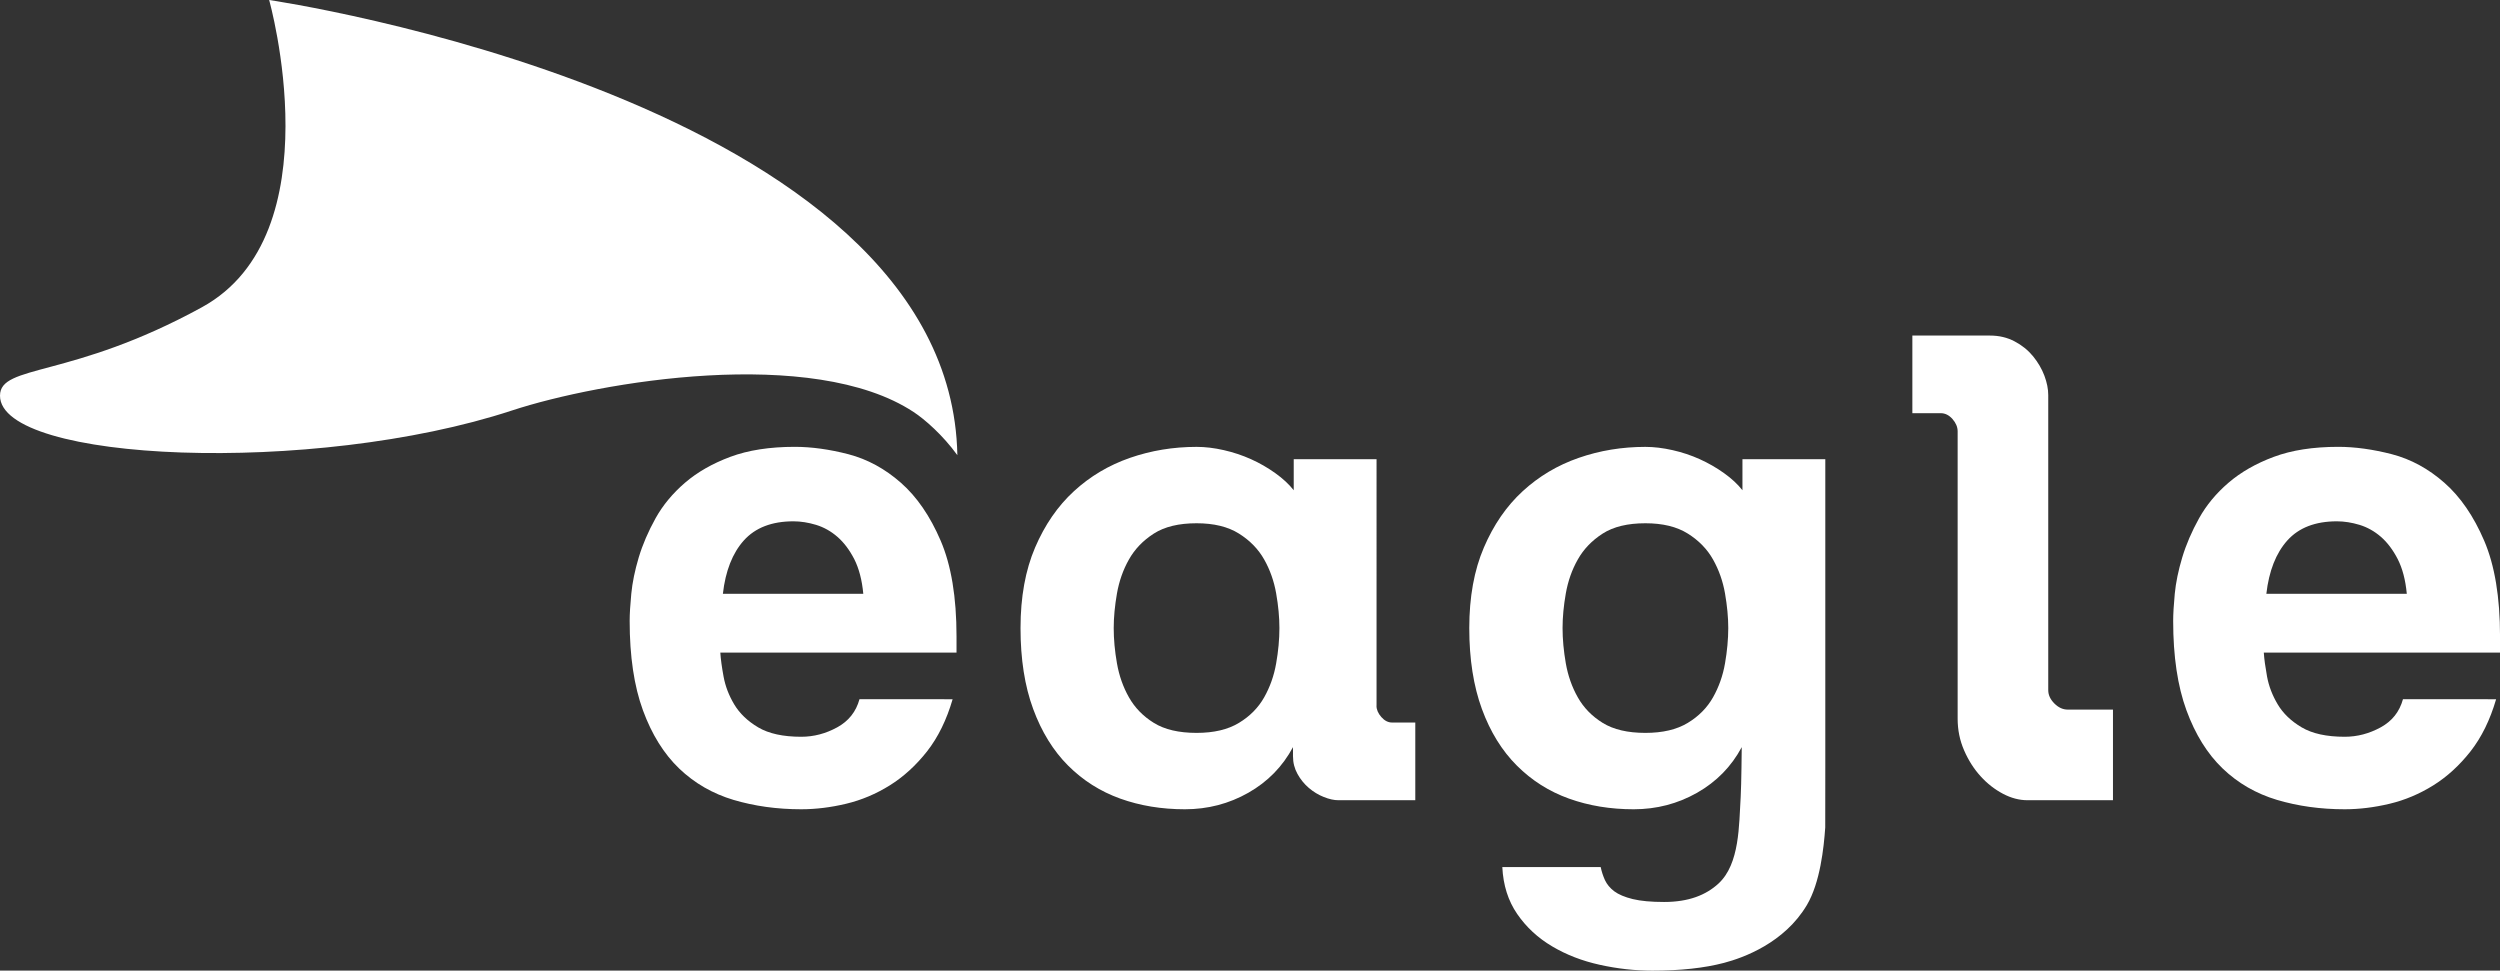 <?xml version="1.0" encoding="utf-8"?>
<!-- Generator: Adobe Illustrator 16.0.0, SVG Export Plug-In . SVG Version: 6.00 Build 0)  -->
<!DOCTYPE svg PUBLIC "-//W3C//DTD SVG 1.1//EN" "http://www.w3.org/Graphics/SVG/1.1/DTD/svg11.dtd">
<svg version="1.1" id="Layer_1" xmlns="http://www.w3.org/2000/svg" xmlns:xlink="http://www.w3.org/1999/xlink" x="0px" y="0px"
	 width="78.45px" height="30.458px" viewBox="0 0 78.45 30.458" enable-background="new 0 0 78.45 30.458" xml:space="preserve">
<rect x="0" y="0" width="78.45" height="30.458" fill="#333333" stroke="none"/>
<g>
	<g>
		<path fill="#FFFFFF" d="M29.893,21.943c-0.189,0.649-0.457,1.194-0.802,1.635c-0.346,0.439-0.734,0.795-1.168,1.066
			c-0.434,0.271-0.891,0.463-1.371,0.578s-0.951,0.173-1.411,0.173c-0.758,0-1.466-0.099-2.123-0.294
			c-0.656-0.196-1.225-0.525-1.705-0.984c-0.48-0.461-0.86-1.07-1.138-1.829c-0.277-0.758-0.416-1.692-0.416-2.803
			c0-0.216,0.017-0.501,0.051-0.853s0.112-0.731,0.233-1.138c0.122-0.405,0.298-0.815,0.528-1.229
			c0.229-0.412,0.539-0.784,0.924-1.116c0.386-0.332,0.86-0.603,1.422-0.813c0.562-0.209,1.235-0.314,2.021-0.314
			c0.528,0,1.09,0.078,1.686,0.232c0.596,0.156,1.144,0.454,1.646,0.895c0.5,0.439,0.917,1.046,1.248,1.817
			c0.332,0.771,0.498,1.773,0.498,3.006v0.507h-7.412c0.013,0.203,0.047,0.454,0.102,0.752c0.054,0.298,0.165,0.59,0.334,0.873
			c0.17,0.284,0.421,0.525,0.752,0.721c0.331,0.196,0.782,0.295,1.351,0.295c0.393,0,0.769-0.099,1.127-0.295
			c0.358-0.195,0.593-0.49,0.701-0.883H29.893z M27.09,18.633c-0.04-0.434-0.136-0.795-0.283-1.087
			c-0.15-0.29-0.325-0.523-0.529-0.7c-0.202-0.176-0.426-0.301-0.67-0.376c-0.243-0.073-0.48-0.111-0.71-0.111
			c-0.677,0-1.195,0.2-1.555,0.599c-0.358,0.399-0.578,0.959-0.659,1.676H27.09z"/>
		<path fill="#FFFFFF" d="M43.194,22.146c0,0.121,0.051,0.24,0.152,0.355s0.214,0.172,0.336,0.172h0.73v2.438h-2.416
			c-0.136,0-0.288-0.034-0.457-0.102c-0.17-0.067-0.325-0.162-0.468-0.284s-0.261-0.268-0.355-0.437
			c-0.094-0.169-0.142-0.355-0.142-0.559v-0.284c-0.325,0.608-0.792,1.086-1.401,1.432c-0.609,0.345-1.272,0.518-1.99,0.518
			c-0.731,0-1.408-0.111-2.031-0.335c-0.622-0.224-1.167-0.568-1.635-1.036c-0.467-0.467-0.832-1.059-1.096-1.776
			c-0.265-0.718-0.397-1.564-0.397-2.539s0.153-1.817,0.457-2.527c0.305-0.712,0.711-1.301,1.219-1.768s1.094-0.815,1.757-1.046
			c0.664-0.23,1.361-0.345,2.092-0.345c0.271,0,0.555,0.034,0.853,0.102s0.582,0.162,0.854,0.284
			c0.271,0.122,0.524,0.268,0.761,0.437c0.237,0.169,0.431,0.349,0.58,0.538v-0.975h2.599V22.146z M40.148,19.709
			c0-0.338-0.034-0.701-0.102-1.087c-0.067-0.385-0.193-0.741-0.376-1.065s-0.446-0.596-0.792-0.813s-0.788-0.324-1.33-0.324
			c-0.556,0-1.002,0.107-1.341,0.324c-0.338,0.217-0.599,0.488-0.781,0.813c-0.184,0.324-0.308,0.681-0.376,1.065
			c-0.067,0.386-0.102,0.749-0.102,1.087c0,0.352,0.034,0.722,0.102,1.107c0.068,0.387,0.192,0.741,0.376,1.066
			c0.183,0.324,0.443,0.593,0.781,0.802c0.339,0.21,0.785,0.314,1.341,0.314c0.542,0,0.984-0.104,1.33-0.314
			c0.346-0.209,0.609-0.478,0.792-0.802c0.183-0.325,0.309-0.68,0.376-1.066C40.114,20.431,40.148,20.061,40.148,19.709z"/>
		<path fill="#FFFFFF" d="M57.278,23.969v-9.56h-2.6v0.975c-0.148-0.189-0.342-0.369-0.579-0.538s-0.49-0.314-0.761-0.437
			c-0.271-0.122-0.556-0.217-0.854-0.284s-0.581-0.102-0.853-0.102c-0.73,0-1.428,0.114-2.092,0.345
			c-0.663,0.23-1.249,0.579-1.757,1.046s-0.914,1.056-1.218,1.768c-0.305,0.71-0.458,1.553-0.458,2.527s0.133,1.821,0.396,2.539
			s0.63,1.31,1.097,1.776c0.468,0.468,1.013,0.813,1.635,1.036c0.623,0.224,1.3,0.335,2.03,0.335c0.719,0,1.382-0.173,1.991-0.518
			c0.608-0.346,1.076-0.823,1.401-1.432c0,0-0.011,1.198-0.033,1.56c-0.055,0.879-0.026,2.102-0.697,2.721
			c-0.391,0.36-0.934,0.578-1.706,0.578c-0.406,0-0.734-0.03-0.984-0.091c-0.251-0.062-0.444-0.143-0.58-0.244
			c-0.135-0.102-0.232-0.22-0.294-0.354c-0.061-0.136-0.104-0.271-0.132-0.406h-3.087c0.027,0.568,0.183,1.059,0.467,1.472
			s0.65,0.752,1.097,1.016c0.447,0.265,0.944,0.457,1.493,0.578c0.549,0.122,1.1,0.184,1.655,0.184c0.879,0,1.627-0.082,2.244-0.244
			c0.616-0.162,1.895-0.627,2.6-1.813c0.418-0.705,0.533-1.801,0.577-2.435C57.278,25.966,57.278,24.281,57.278,23.969z
			 M54.131,20.816c-0.067,0.387-0.193,0.741-0.376,1.066c-0.183,0.324-0.446,0.593-0.792,0.802c-0.346,0.21-0.788,0.314-1.33,0.314
			c-0.556,0-1.002-0.104-1.341-0.314c-0.338-0.209-0.599-0.478-0.781-0.802c-0.184-0.325-0.308-0.68-0.376-1.066
			c-0.067-0.386-0.102-0.756-0.102-1.107c0-0.338,0.034-0.701,0.102-1.087c0.068-0.385,0.192-0.741,0.376-1.065
			c0.183-0.324,0.443-0.596,0.781-0.813c0.339-0.217,0.785-0.324,1.341-0.324c0.542,0,0.984,0.107,1.33,0.324
			s0.609,0.488,0.792,0.813s0.309,0.681,0.376,1.065c0.067,0.386,0.102,0.749,0.102,1.087
			C54.232,20.061,54.198,20.431,54.131,20.816z"/>
		<path fill="#FFFFFF" d="M64.274,21.658c0,0.149,0.064,0.288,0.192,0.417c0.129,0.129,0.268,0.192,0.417,0.192h1.422v2.844h-2.682
			c-0.256,0-0.514-0.067-0.771-0.203c-0.257-0.136-0.491-0.317-0.7-0.548c-0.21-0.23-0.383-0.502-0.518-0.813
			c-0.136-0.311-0.203-0.643-0.203-0.994v-9.018c0-0.135-0.055-0.264-0.162-0.386c-0.108-0.122-0.231-0.183-0.366-0.183H60.01V10.53
			h2.437c0.285,0,0.542,0.061,0.772,0.183c0.23,0.121,0.423,0.277,0.579,0.467c0.154,0.189,0.274,0.394,0.355,0.609
			c0.081,0.217,0.121,0.42,0.121,0.609V21.658z"/>
		<path fill="#FFFFFF" d="M78.328,21.943c-0.19,0.649-0.457,1.194-0.803,1.635c-0.345,0.439-0.734,0.795-1.167,1.066
			c-0.435,0.271-0.891,0.463-1.371,0.578c-0.481,0.115-0.951,0.173-1.412,0.173c-0.758,0-1.465-0.099-2.122-0.294
			c-0.656-0.196-1.226-0.525-1.705-0.984c-0.481-0.461-0.86-1.07-1.138-1.829c-0.277-0.758-0.416-1.692-0.416-2.803
			c0-0.216,0.017-0.501,0.05-0.853c0.034-0.352,0.112-0.731,0.234-1.138c0.122-0.405,0.298-0.815,0.528-1.229
			c0.229-0.412,0.537-0.784,0.924-1.116c0.386-0.332,0.859-0.603,1.422-0.813c0.561-0.209,1.234-0.314,2.02-0.314
			c0.528,0,1.091,0.078,1.687,0.232c0.596,0.156,1.144,0.454,1.645,0.895c0.501,0.439,0.918,1.046,1.249,1.817
			s0.498,1.773,0.498,3.006v0.507h-7.413c0.013,0.203,0.048,0.454,0.102,0.752c0.055,0.298,0.166,0.59,0.335,0.873
			c0.169,0.284,0.42,0.525,0.752,0.721c0.331,0.196,0.781,0.295,1.35,0.295c0.393,0,0.769-0.099,1.128-0.295
			c0.358-0.195,0.592-0.49,0.7-0.883H78.328z M75.525,18.633c-0.04-0.434-0.136-0.795-0.284-1.087
			c-0.149-0.29-0.325-0.523-0.528-0.7c-0.203-0.176-0.427-0.301-0.671-0.376c-0.243-0.073-0.48-0.111-0.71-0.111
			c-0.677,0-1.194,0.2-1.554,0.599c-0.358,0.399-0.578,0.959-0.66,1.676H75.525z"/>
	</g>
	<path fill="#FFFFFF" d="M8.446,0c0,0,2.07,7.351-2.109,9.641C2.227,11.895,0,11.419,0,12.417c0,2.087,9.838,2.512,16.063,0.465
		c2.767-0.909,9.439-2.038,12.606,0.047c0.35,0.229,0.92,0.728,1.373,1.355C29.836,3.123,8.446,0,8.446,0z"/>
</g>
</svg>
